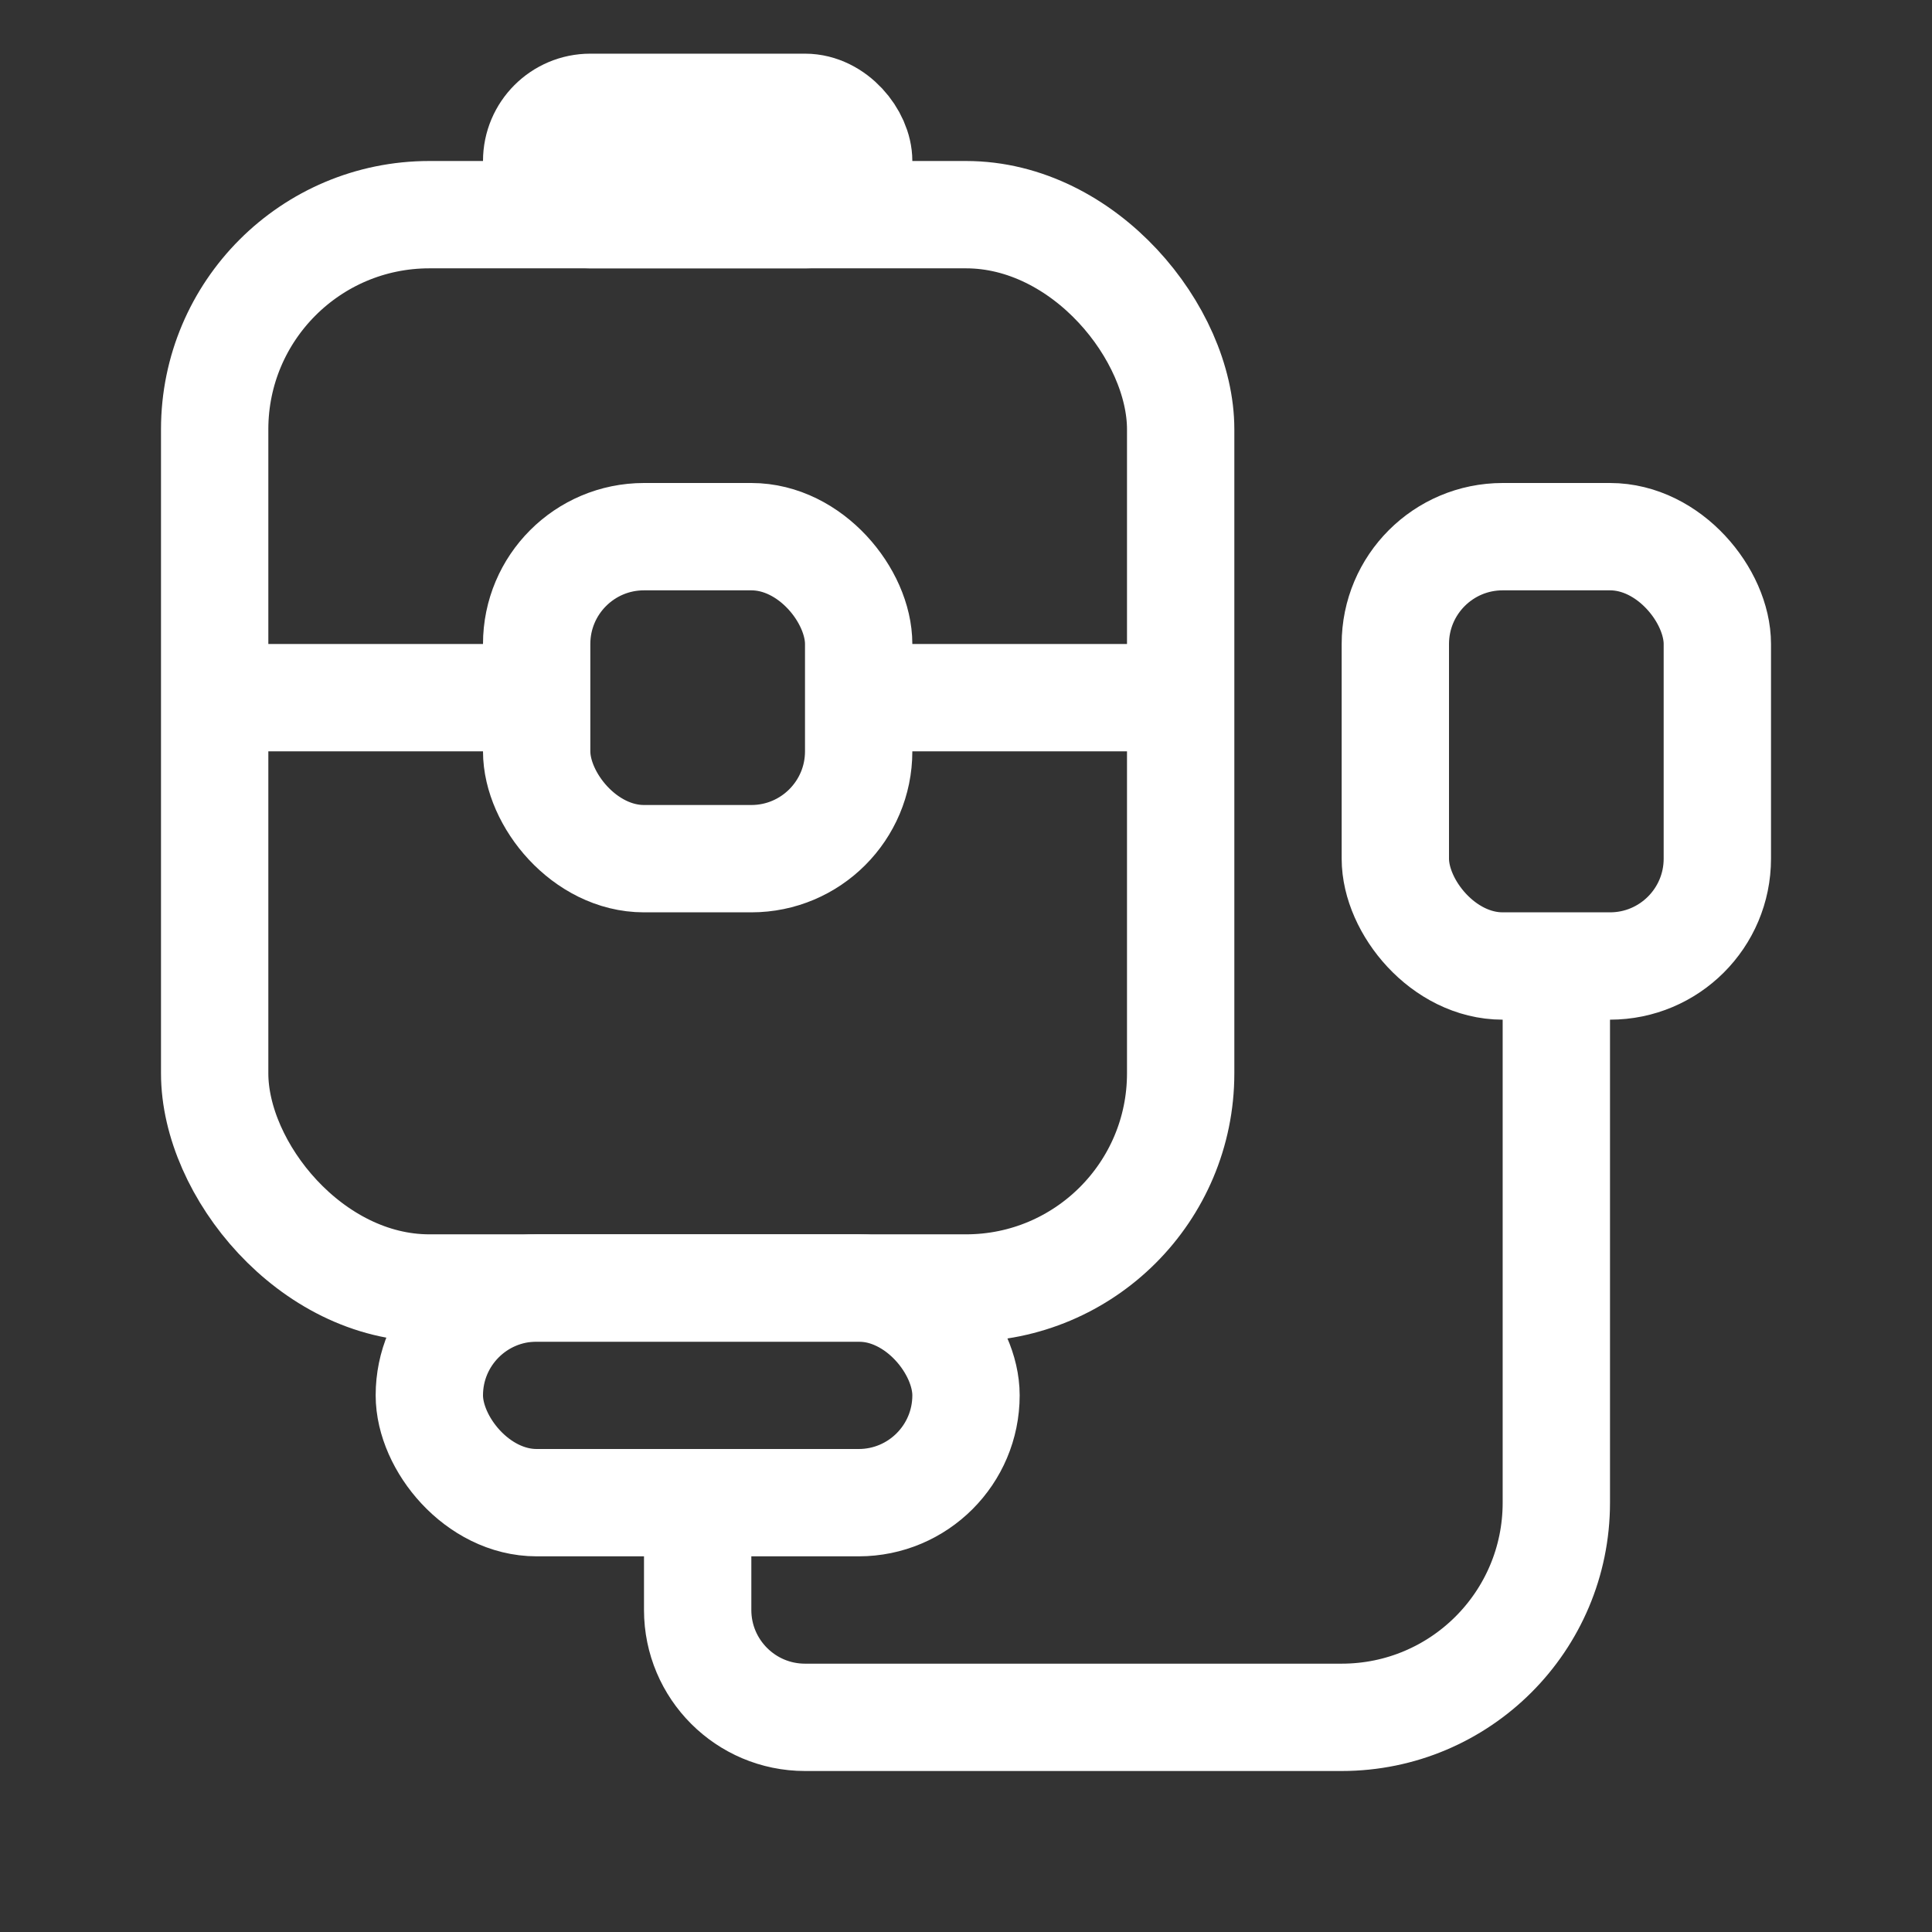 <?xml version="1.0" encoding="UTF-8"?>
<svg xmlns="http://www.w3.org/2000/svg" width="18" height="18" viewBox="0 0 18 18" fill="none">
  <rect x="0" y="0" width="18" height="18" fill="#333333" stroke="none"/>
  <rect x="2" y="2" width="9" height="10" rx="2" stroke="white"></rect>
  <rect x="4" y="12" width="5" height="2" rx="1" stroke="white"></rect>
  <rect x="13" y="5" width="3" height="4" rx="1" stroke="white"></rect>
  <rect x="5" y="1" width="3" height="1" rx="0.5" stroke="white"></rect>
  <path d="M14.5 9V14C14.5 15.105 13.605 16 12.5 16H7.5C6.948 16 6.5 15.552 6.5 15V14" stroke="white"></path>
  <rect x="5" y="5" width="3" height="3" rx="1" stroke="white"></rect>
  <path d="M8 6.5H11" stroke="white"></path>
  <path d="M2 6.5H5" stroke="white"></path>
</svg>
